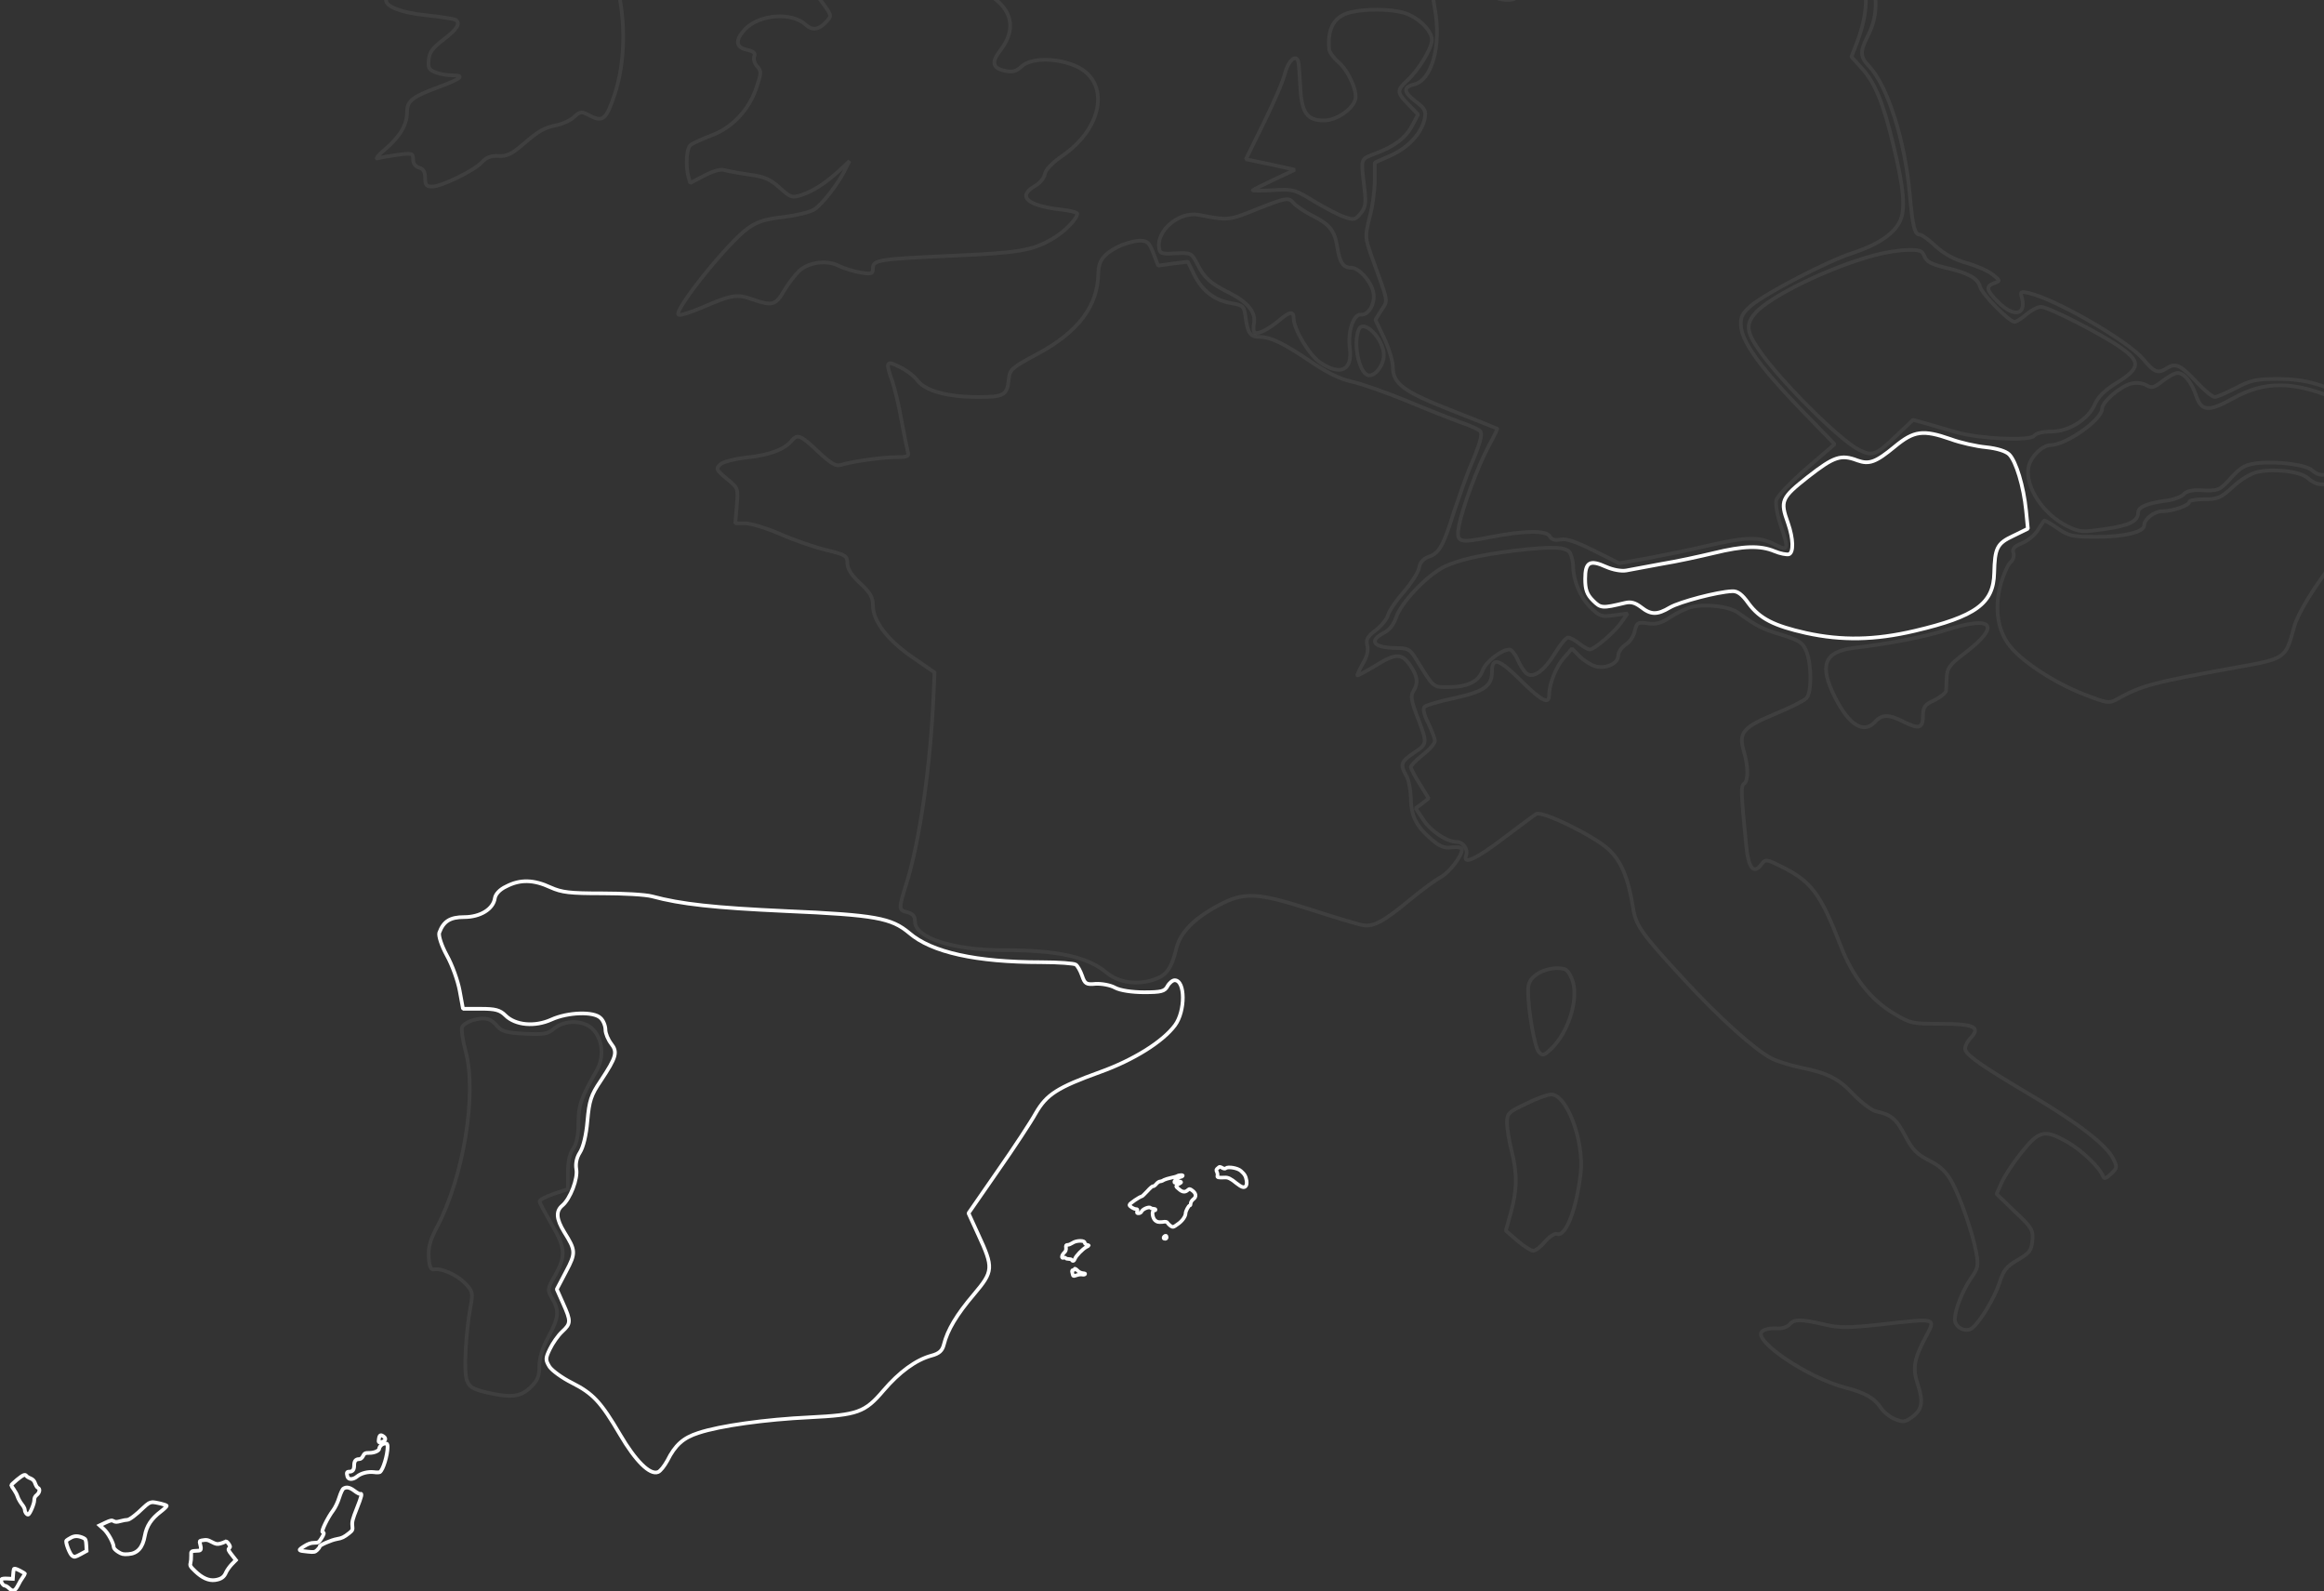<?xml version="1.0" encoding="utf-8"?>
<!-- Generator: Adobe Illustrator 24.1.2, SVG Export Plug-In . SVG Version: 6.00 Build 0)  -->
<svg version="1.1" id="Capa_1" xmlns="http://www.w3.org/2000/svg" xmlns:xlink="http://www.w3.org/1999/xlink" x="0px" y="0px"
	 viewBox="0 0 773.3 529.4" style="enable-background:new 0 0 773.3 529.4;" xml:space="preserve">
<rect x="0" y="0" width="773.3" height="529.4" fill="#333333" stroke="none"/>
<style type="text/css">
	.st0{opacity:6.000000e-02;fill:none;stroke:#FFFFFF;stroke-width:12.25;stroke-miterlimit:1;enable-background:new    ;}
	.st1{fill:none;stroke:#FFFFFF;stroke-width:12.25;stroke-miterlimit:1;}
	.st2{fill:none;stroke:#FFFFFF;stroke-width:12.5;stroke-miterlimit:10;}
	.st3{fill:none;stroke:#FFFFFF;stroke-width:1.2;stroke-miterlimit:10;}
</style>
<g transform="translate(0,1280) scale(0.1,-0.1)">
	<path class="st0" d="M2306.6,14547.3c-11-29-25-78-33-108c-14-62-30-86-62-94c-28-7-57-55-57-94c0-52,16-79,50-85l31-7l-24-32
		c-29-38-76-131-87-170c-6-18-3-33,7-47c13-19,12-21-6-21c-54,0-69-37-27-65c37-25,69-10,137,63c34,36,60,62,57,56
		c-55-115-68-146-78-182c-8-33-8-52,1-79c11-35,12-35,23-14c11,19,14,20,31,6c11-8,39-15,63-15h42l-6-54c-4-35-3-56,5-60
		c20-13,11-63-24-137c-19-41-35-83-35-94c0-23,75-102,82-88c3,4,8,21,12,36c5,22,11,27,24,22c57-24,71-27,95-22c24,7,33,14,65,52
		c13,16,112,22,112,7c0-5-13-21-30-37c-80-77-74-205,10-217c14-2,30-14,37-28c19-37,16-136-4-170c-15-27-15-30,0-52
		c51-70,50-67,37-84c-27-32-50-37-73-16c-47,44-156,35-203-15c-33-36-31-60,7-68c22-5,29-11,24-22c-3-9,1-24,10-33c14-15,14-22-2-69
		c-24-74-80-135-151-161c-31-12-62-26-69-32c-13-11-17-67-7-105l6-21l46,24c28,15,55,23,67,19c11-3,48-10,83-15c51-7,70-15,102-44
		c37-33,41-34,72-24c40,13,81,40,127,82l33,31l-15-30c-25-49-75-113-102-131c-14-9-60-20-102-25c-60-7-87-15-118-37
		c-65-45-248-273-232-288c4-4,39,7,79,24c99,43,116,45,167,27c66-23,77-20,105,28c14,24,37,53,50,66c32,30,94,38,133,17
		c17-8,49-18,72-22c37-6,41-4,41,14c0,28,18,31,265,42c222,10,265,17,332,56c39,22,83,67,83,84c0,4-26,11-57,14
		c-111,13-143,44-84,78c16,9,31,26,33,39c2,15,24,38,62,64c134,94,155,246,41,296c-64,28-149,28-180-1c-18-17-30-20-55-15
		c-42,9-47,28-16,68c66,86,31,164-95,213c-63,24-66,30-37,61c36,39,68,94,68,119c0,35-35,69-109,108c-39,20-77,47-86,59
		c-15,20-59,154-85,256c-14,53-84,132-155,172c-42,24-61,29-123,29c-74,0-149,21-138,39c4,5,23,15,44,21c103,34,180,101,96,86
		c-19-4-42-10-50-13c-32-12-11,14,38,47c67,46,119,113,173,224s76,193,54,206c-51,32-272,17-373-26c-110-46-115-44-70,34
		c14,24,28,61,30,81c2,31,16,48,96,123c89,84,92,88,75,105c-15,16-41,18-186,21l-169,3L2306.6,14547.3z"/>
	<path class="st0" d="M1756.6,13394.3c-99-50-102-53-136-120c-29-57-21-63,67-47c72,14,111,47,151,127
		C1883.6,13447.3,1873.6,13453.3,1756.6,13394.3z"/>
	<path class="st0" d="M1976.6,13369.3c-57-23-201-146-237-203c-17-27-17-28,9-65c47-65,67-86,74-76c26,39,87,104,97,104
		c7,0,18-14,25-31c16-39,75-79,117-79c19,0,43,10,61,25c53,44,78,145,36,145c-17,0-30,29-39,84c-4,26-18,51-40,73
		C2045.6,13380.3,2019.6,13386.3,1976.6,13369.3z"/>
	<path class="st0" d="M5078.6,13253.3c11-16,31-46,45-68l25-39l-32-27c-37-31-39-36-12-43c11-3,20-13,20-22c0-34,125-177,200-229
		l25-18l-35,7c-40,8-106,40-115,55s-74,46-114,55l-33,7l3-57c3-44,0-60-12-68c-23-15-86,0-92,22c-8,30-135,44-171,18
		c-16-12-16-19-6-77c22-120-10-236-69-250c-37-9-36-25,4-56c32-24,36-32,31-58c-10-48-54-96-112-122l-54-24v-57c0-32-7-88-17-124
		c-16-65-16-67,6-130c59-162,55-145,33-180l-20-32l29-61c16-34,29-77,29-95c0-57,35-83,199-147c80-32,147-58,148-59c2-1-11-27-28-58
		c-36-67-87-204-99-265c-10-56-2-59,104-38c113,22,186,23,198,3c6-11,17-15,36-11s51-7,111-37l84-42l96,17c53,10,143,28,201,42
		c127,29,169,30,220,4c47-24,49-19,20,65c-11,33-17,68-14,82c4,14,47,59,100,105l94,81l-123,127c-130,136-188,218-189,271
		c-1,26,6,39,34,63c47,40,255,149,338,175c82,27,135,62,156,103c21,40,15,110-21,258c-33,138-61,206-104,253l-35,39l18,46
		c43,114,40,195-10,294c-27,54-54,72-93,65c-17-4-37,1-53,11c-116,79-122,81-147,75c-45-10-184-86-224-122c-34-31-41-33-83-27
		c-90,12-111,48-49,85c61,36,47,46-79,54c-48,4-73,10-82,21c-6,9-25,16-41,16c-42,0-48,11-18,34c49,39,5,73-126,96
		c-35,6-75,14-89,17l-24,6L5078.6,13253.3z"/>
	<path class="st0" d="M6844.6,13213.3c-107-32-162-56-225-100c-30-20-116-57-205-89c-85-30-163-63-174-74c-18-19-19-24-7-91
		c14-78,9-125-20-182c-25-49-24-67,5-97c62-65,120-247,136-426c10-109,16-135,34-135c6,0,30-17,53-39c29-26,62-44,102-55
		c32-9,71-26,86-38c27-21,27-22,6-29c-29-11-27-23,14-64c52-51,93-43,78,16c-6,20-4,21,23,15c91-21,329-159,380-219
		c37-45,50-50,78-32c31,20,46,13,104-49c24-25,49-46,57-46c7,0,39,14,70,30c50,26,67,30,139,30c95,0,156-18,263-76
		c39-22,75-36,79-31c4,4,0,23-9,42c-37,77-27,94,165,291c118,121,117,119,75,200c-32,62-49,134-62,253l-13,123l-41,42
		c-23,23-41,46-41,52c0,5,23,32,51,59c28,28,59,67,70,87c19,37,19,38-6,155c-24,116-77,295-94,321c-15,24-161,33-447,28
		c-154-3-304-8-334-11c-48-5-62-2-110,22c-46,23-57,35-68,68C7029.6,13248.3,6991.6,13256.3,6844.6,13213.3z"/>
	<path class="st0" d="M5984.6,13169.3c0-6,7-26,14-45c16-37,38-39,56-5c8,15,4,23-16,39
		C6009.6,13181.3,5984.6,13185.3,5984.6,13169.3z"/>
	<path class="st0" d="M1607.6,13103.3l5-47l-65,7c-60,6-65,5-70-14c-5-20-6-20-29,5c-27,29-55,32-94,9c-27-17-60-62-60-83
		c0-6,13-11,29-11c78,0,82-39,11-110c-27-28-50-55-50-60c0-22,53-42,134-50c47-5,91-12,97-15c18-12,6-31-41-67c-34-26-46-41-48-66
		c-3-27,1-34,23-42c14-6,40-10,58-10c40,0,27-11-48-39c-87-32-105-46-105-82c0-42-22-81-72-124c-24-20-35-34-26-31c10,3,40,8,68,12
		c47,6,50,5,50-16c0-13,8-24,20-27c14-4,20-14,20-34c0-23,4-29,23-29c31,0,140,53,166,81c15,17,31,22,55,21c27-2,44,6,81,38
		c55,47,69,55,115,65c19,4,45,16,56,27c21,19,24,19,54,3c42-21,53-11,81,73c57,173,24,417-71,527c-21,25-42,55-46,67
		c-6,21-10,19-60-37l-53-59l-62,67c-61,67-103,97-135,97C1604.6,13149.3,1602.6,13141.3,1607.6,13103.3z"/>
	<path class="st0" d="M4494.6,12759.3c-55-13-78-53-72-123c1-10,15-29,31-43c33-28,64-97,56-125c-11-34-64-69-104-69
		c-57,0-75,26-79,113c-2,40-5,78-7,84c-8,25-33,1-44-40c-5-24-37-97-70-164l-60-122l82-17l81-18l-68-32c-38-18-70-34-72-36
		c-1-2,28-2,67,0c66,4,72,3,137-37c37-22,82-46,101-52c31-11,36-10,54,12c16,20,18,33,13,79c-13,108-15,100,36,120
		c64,24,101,52,123,94l19,36l-32,33c-39,40-39,47-6,78c39,35,84,109,84,137c0,32-48,78-96,91
		C4623.6,12770.3,4545.6,12771.3,4494.6,12759.3z"/>
	<path class="st0" d="M4179.6,12103.3c-91-37-93-37-191-18c-64,12-140-51-132-109c3-20,8-22,55-19c51,2,53,2,72-35
		c24-47,42-64,108-97c60-30,88-65,81-101c-3-14-2-28,3-31c11-6,45,11,82,42c34,29,47,30,47,6c0-36,52-123,88-147c68-46,108-26,99,47
		c-8,54,12,114,36,112c27-3,50,39,42,75c-8,37-48,81-73,81c-27,0-39,17-47,70c-9,54-25,75-86,105c-25,13-51,31-58,39
		C4287.6,12144.3,4283.6,12144.3,4179.6,12103.3z"/>
	<path class="st0" d="M3720.6,11979.3c-48-24-65-47-66-86c-1-111-66-198-205-272c-84-45-90-51-93-83c-5-53-16-59-101-59
		c-102,0-175,20-202,54c-11,15-38,36-60,46c-45,23-48,18-24-49c8-24,22-82,30-129c9-48,19-95,21-104c5-15-1-18-38-18
		c-45,0-147-14-185-26c-17-5-33,5-76,45c-58,55-68,59-88,35c-23-28-72-47-148-55c-44-5-81-15-90-24c-14-14-12-18,23-47
		c38-31,38-32,33-90l-5-58h33c18,0,71-16,117-36c45-20,115-44,153-53c65-16,70-19,70-45c1-19,14-39,43-66c33-31,42-46,42-73
		c0-52,48-115,132-173l73-50l-3-70c-10-238-46-491-91-634c-26-83-26-87,4-94c18-5,25-13,25-31c0-54,127-95,293-95
		c182,0,282-22,346-76c39-32,100-41,156-22c42,14,58,36,75,105c13,52,59,99,140,142c85,46,130,43,310-15c80-26,157-49,171-51
		c34-6,69,12,155,84c39,32,85,66,102,75c30,16,72,71,72,93c0,7-14,9-34,7c-26-3-41,3-70,29c-49,42-66,78-66,136c-1,26-7,59-15,73
		c-22,38-18,47,26,77c45,30,45,30,8,126c-18,48-20,63-11,78c17,27,15,49-10,86c-29,42-49,41-118-2c-30-18-56-32-58-31
		c-1,2,7,19,18,39c14,23,19,44,15,60c-5,20,0,30,28,51c19,15,38,38,41,51c4,14,27,48,52,76c24,28,47,63,51,79c3,20,14,32,33,39
		c34,11,49,38,83,148c15,44,38,110,52,145c36,84,44,114,36,124c-3,5-33,19-66,30c-33,12-114,44-181,72c-66,27-147,56-180,63
		c-41,9-83,30-139,68c-89,60-132,81-169,81c-30,0-39,12-46,65c-5,37-7,40-47,47c-56,9-98,42-124,95l-21,43l-49-6l-50-7l-16,42
		c-14,36-20,41-47,41C3773.6,11998.3,3742.6,11990.3,3720.6,11979.3z"/>
	<path class="st0" d="M6234.6,11950.3c-151-41-349-138-395-193c-31-36-28-62,13-121c67-99,267-299,332-332c45-23,57-19,121,42l60,57
		l47-13c26-8,70-20,97-28c75-22,245-30,259-12c7,9,29,14,57,14c58,0,124,41,145,91c11,25,32,46,74,72c76,47,79,69,14,115
		c-61,44-243,137-267,137c-11,0-32-11-49-25c-16-14-34-25-39-25c-18,0-109,93-115,117c-8,29-40,46-118,64c-44,11-60,19-67,37
		c-7,19-16,22-56,21C6320.6,11968.3,6270.6,11960.3,6234.6,11950.3z"/>
	<path class="st0" d="M4520.6,11702.3c-18-46,1-139,30-150c22-8,54,31,54,66C4604.6,11673.3,4535.6,11742.3,4520.6,11702.3z"/>
	<path class="st0" d="M7195.6,11532.3c-28-22-36-24-53-14c-12,7-32,10-50,6c-36-8-98-61-98-84c0-36-119-120-171-121
		c-28,0-68-40-74-74c-12-64,49-157,130-196c41-20,49-20,125-9c80,11,110,26,110,55c0,18,31,31,92,39c25,3,52,13,59,21
		c8,10,27,15,53,14c64-3,65-2,106,42c32,35,46,43,87,48c67,7,161-5,182-24c28-25,57-19,88,19c26,32,90,172,82,178c-2,2-35,17-74,34
		c-154,67-251,69-360,8c-81-45-104-43-122,9c-16,47-40,76-62,76C7236.6,11559.3,7214.6,11547.3,7195.6,11532.3z"/>
	<path class="st1" d="M6304.6,11314.3c-63-52-85-60-124-46c-55,21-78,13-164-54c-90-71-94-80-67-155c18-52,19-97,3-103
		c-7-2-29,2-48,10c-48,20-104,18-202-6c-46-11-123-28-173-36c-49-9-103-19-118-22c-17-3-44,2-67,12c-55,25-70,16-70-40
		c0-36,6-52,26-72c26-26,31-26,106-8c20,5,34,1,54-14c33-26,54-26,96-1c33,19,158,52,207,54c18,1,33-10,55-41c37-50,84-74,191-98
		c119-26,229-24,361,7c204,48,263,91,265,193c2,82,9,98,63,123l49,24l-6,61c-8,79-33,163-56,186c-11,11-40,20-77,24
		c-32,3-86,15-118,27C6398.6,11371.3,6368.6,11367.3,6304.6,11314.3z"/>
	<path class="st0" d="M7512.6,11230.3c-22-5-55-24-82-49c-41-38-51-42-96-42c-27,0-50-4-50-9c0-12-56-31-90-31c-26,0-60-26-60-47
		c0-22-66-38-156-38c-84,0-94,2-133,29c-23,16-43,27-44,25c-2-2-11-17-21-32c-10-16-33-35-52-43c-27-11-34-19-29-33c3-10-1-24-10-31
		c-8-7-22-38-31-68c-22-76-14-150,23-202c37-54,152-130,253-169c75-29,83-31,108-17c84,47,120,56,395,106c169,30,167,29,196,135
		c24,91,218,345,262,345c36,0,32,24-11,62c-40,36-118,68-164,68c-11,0-29,9-41,20C7655.6,11231.3,7570.6,11242.3,7512.6,11230.3z"/>
	<path class="st0" d="M5039.6,10968.3c-114-14-187-31-235-54c-57-29-143-119-159-168c-8-24-23-43-42-52c-51-27-32-49,41-50
		c39,0,47-4,65-33c63-102,57-97,112-97c63,1,99,19,112,56c10,28,63,69,89,69c7,0,19-15,27-33c8-19,21-39,29-46c23-19,59,7,97,69
		c17,28,36,50,42,50c7,0,23-9,37-20s30-20,35-20c15,0,81,56,105,90l21,30l-45-6c-42-6-48-4-80,28c-33,33-56,89-56,136
		c0,13-5,32-10,43C5212.6,10981.3,5167.6,10983.3,5039.6,10968.3z"/>
	<path class="st0" d="M5626.6,10780.3c-18-5-49-20-70-34c-28-19-46-24-73-20c-34,5-37,3-44-25c-3-17-17-38-31-46c-13-9-24-25-24-36
		c0-26-40-45-75-36c-15,4-38,18-53,33l-26,26l-27-31c-26-29-49-87-49-124c0-32-25-19-92,47c-74,74-98,82-98,32c0-49-27-67-127-89
		c-48-10-92-23-97-28c-7-7-3-25,12-55c12-25,22-52,22-59c0-8-18-29-40-46s-40-36-40-41s13-30,30-57l29-47l-21-17l-22-16l26-39
		c25-38,79-73,111-73c21,0,38-25,31-44c-13-34,32-14,125,57c52,39,101,76,108,80c19,12,191-72,240-117c42-38,66-94,82-193
		c9-61,27-86,171-242c114-124,234-232,290-261c19-10,62-23,95-30c93-19,128-37,178-90c26-27,59-52,74-56c52-11,68-25,98-82
		c24-46,39-61,80-82c36-18,56-37,74-69c29-52,69-168,82-235c8-45,7-53-17-87c-29-43-53-103-54-137c0-27,37-46,58-29
		c27,22,74,100,90,149c14,44,24,56,62,78c39,23,45,31,48,64c3,35-1,43-58,96l-61,59l16,36c8,20,38,66,66,101c60,75,77,79,155,35
		c48-28,106-84,117-113c3-10,10-8,27,8c21,20,21,23,6,52c-23,45-119,119-270,208c-157,93-213,131-221,152c-3,8,4,25,17,39
		c35,37,13,48-100,48c-94,0-100,1-156,35c-76,45-137,123-176,225c-68,176-98,215-203,266c-45,22-47,22-61,4c-25-34-43-12-50,62
		c-18,180-18,200-7,207c14,9,14,58-1,107c-18,62-4,80,102,124c51,21,99,45,106,53c18,18,18,112,0,156c-12,29-22,36-82,55
		c-65,19-83,29-146,74C5752.6,10783.3,5673.6,10792.3,5626.6,10780.3z"/>
	<path class="st0" d="M6475.6,10704.3c-68-22-184-45-310-60c-96-13-113-58-60-163c47-94,96-124,134-82c23,25,46,25,96-1
		c51-25,63-21,63,22c1,29,6,36,39,51c20,10,37,24,38,31c0,6,1,27,2,46c2,30,10,41,60,79
		C6659.6,10720.3,6632.6,10754.3,6475.6,10704.3z"/>
	<path class="st1" d="M1684.6,9851.3c-22-10-36-26-38-39c-5-36-48-63-102-63c-47,0-69-14-83-52c-3-10,7-42,25-75c18-32,37-85,43-118
		l11-60h60c47,0,63-4,81-22c33-33,98-39,153-14s142,28,164,5c9-8,16-26,16-39c0-12,9-33,19-46c22-28,18-44-35-124
		c-32-47-38-66-44-133c-4-48-14-88-25-105s-15-37-12-55c6-31-20-99-46-121c-23-19-21-45,6-89c38-61,39-69,6-131l-31-59l21-47
		c27-60,26-67-3-94c-14-13-32-39-41-58c-15-31-15-36-1-59c9-13,42-37,74-53c71-36,97-64,161-173c51-87,99-135,126-124
		c8,3,21,20,31,38c26,52,53,76,103,92c72,24,223,45,371,52c159,8,183,16,245,89c53,62,108,102,159,116c27,7,37,17,42,37
		c12,48,42,99,100,167c65,77,66,88,14,200l-32,70l97,140c54,77,111,164,127,193c36,62,71,85,215,137c111,40,208,101,248,155
		c35,47,35,150-1,150c-7,0-18-9-24-20c-9-17-21-20-78-20c-40,0-79,6-96,15c-16,9-45,14-65,13c-31-3-36,0-45,27c-6,17-15,33-21,37
		c-5,4-57,8-115,8c-217,0-365,33-439,97c-60,50-111,60-410,73c-239,11-350,23-446,49c-22,6-97,10-166,10c-108,0-134,3-172,20
		C1775.6,9874.3,1730.6,9875.3,1684.6,9851.3z"/>
	<path class="st0" d="M5112.6,9558.3c-21-15-28-29-28-54c0-64,22-190,36-204c12-13,17-12,40,10c60,56,95,173,70,233
		c-14,32-19,36-53,36C5155.6,9578.3,5128.6,9570.3,5112.6,9558.3z"/>
	<path class="st0" d="M1576.6,9407.3c-18-5-36-16-39-24s2-45,12-81c38-140-7-418-96-585c-23-44-29-68-27-100c2-30,7-42,17-40
		c25,5,77-18,104-46c25-26,27-32,18-78c-16-89-23-218-12-245c7-21,20-29,60-39c86-20,117-17,151,15c24,23,30,37,30,70
		c0,28,10,62,30,98c35,65,37,87,13,128c-17,29-17,31,10,78c36,65,34,90-12,169c-21,37-40,71-40,76c-1,5,20,16,46,25l48,16v55
		c0,36,6,64,18,80c11,16,17,44,17,85c0,59,9,84,61,175c25,44,20,102-12,136c-30,32-95,33-130,3c-21-18-34-20-98-17c-59,3-76,8-90,24
		C1633.6,9412.3,1615.6,9417.3,1576.6,9407.3z"/>
	<path class="st0" d="M5077.6,9128.3c-59-28-63-32-63-64c0-19,7-60,15-92c19-74,19-129-2-205l-17-61l39-34c21-18,45-33,52-33
		c8,0,26,14,40,31c14,16,32,28,39,25c29-11,65,81,79,202c12,107-46,262-98,262C5149.6,9159.3,5111.6,9145.3,5077.6,9128.3z"/>
	<path class="st0" d="M5954.6,8394.3c-8-9-26-15-46-13c-19,1-40-4-46-11c-30-30,154-154,277-186c66-17,98-35,120-69
		c9-13,30-30,46-36c26-11,34-10,57,7c34,25,38,51,18,111c-17,52-12,82,28,157c33,62,37,61-149,40c-113-12-138-12-190,0
		C5992.6,8412.3,5969.6,8412.3,5954.6,8394.3z"/>
</g>
<g transform="translate(0,707) scale(0.1,-0.1)">
	<path class="st2" d="M1260.9,2285c-2.1-13.9-1.4-14.6,9.7-11.8c11.8,3.1,15,11.5,6.6,17.7C1267.2,2298.6,1263,2297.2,1260.9,2285z"
		/>
	<path class="st2" d="M1267.8,2262c-3.5-3.5-5.9-8.3-5.9-10.4c0-7.3-15.7-14.6-32-14.6c-15,0-17-1-21.9-10.4
		c-3.5-7-8-10.4-13.2-10.4c-11.5,0-16.4-6.6-16.4-20.9c0-14.6-4.9-20.9-16.4-20.9c-8.3,0-9.4-3.1-5.9-16.4
		c3.1-10.8,18.8-10.4,31.7,0.3c13.2,11.1,36.5,17,56.4,14.6c8.7-1.4,17.7-1,19.8,0.3c10.8,7.3,25.4,56,25.7,83.8
		c0,9.4-1.4,11.1-8,11.1C1277.2,2268.3,1271,2265.5,1267.8,2262z"/>
	<path class="st2" d="M56.9,2147.9c-10.8-9-19.5-17.4-19.5-18.4c0-1.4,3.8-7.7,8.7-14.3c4.5-6.3,10.4-17,12.5-24
		c2.4-7,8.7-18.1,13.9-24.7c5.6-6.6,10.1-15.3,10.1-19.1c0-7.3,5.9-15.7,10.8-15.7c5.2,0,20.5,35.5,20.5,47c0,8.3,2.4,13.6,8.7,18.4
		c9.4,7.7,11.5,20.5,3.5,23.7c-2.8,1-6.6,7.7-9,14.3c-2.8,8.7-7.3,13.6-15.3,17c-6.6,2.4-12.5,6.3-13.9,8.3
		C83.6,2167.1,76.7,2163.9,56.9,2147.9z"/>
	<path class="st2" d="M1143,2118.4c-3.5-1.7-9.7-15.7-14.3-30.3c-4.9-16-13.6-33.7-20.5-42.8c-17.7-23.3-40.4-69.9-34.8-71.7
		c6.3-2.4,5.2-6.3-4.5-21.9c-8-12.5-10.1-13.9-23.7-13.9c-11.1,0-19.8-3.1-33.7-11.8c-21.2-13.6-20.5-14.3,13.6-17.7
		c19.8-2.1,23-1.4,30.3,5.6c4.5,4.2,8.3,9.4,8.3,11.8c0,4.5,39,21.6,57.4,24.7c16.7,2.8,23.7,6.3,40.4,19.5
		c11.8,9.4,12.5,11.1,10.8,25.4c-1.4,12.5,1.4,22.6,14.6,55.7c16.4,41.4,19.1,52.2,11.8,49.7c-2.4-1-11.1,3.5-19.5,10.1
		C1163.5,2122.5,1153.4,2124.6,1143,2118.4z"/>
	<path class="st2" d="M494.8,2069.3c-3.8-2.4-11.8-8.7-17.7-14.6c-23.3-23-46.3-40.4-53.2-40.4c-3.8,0-14.3-1.7-23-4.2
		c-12.5-3.5-17.4-3.5-23,0c-5.6,3.5-9.7,2.8-26.4-4.9l-19.8-9.4l13.9-12.5c13.9-12.2,32.7-47,32.7-59.8c0-3.8,5.9-10.1,14.6-15.7
		c12.2-7.7,17-9,34.4-7.7c30.3,2.1,47.7,21.6,54.6,61.2c5.9,32.7,21.6,56.7,53.9,81.1c10.8,8.3,19.5,16.7,18.8,18.8
		c-1,3.1-35.8,11.8-47.7,11.8C504.2,2073.1,498.7,2071.4,494.8,2069.3z"/>
	<path class="st2" d="M236,1954.9c-6.6-3.5-13.2-7.7-15-9.4c-4.5-4.5,11.1-45.6,19.5-51.1c7.3-4.9,9.4-4.2,27.8,5.6l19.8,10.8
		l-1,19.5c-1,17-2.1,20.2-9.7,23.7C261.1,1961.5,248.2,1961.8,236,1954.9z"/>
	<path class="st2" d="M671.2,1945.8c-7-1.4-8-3.1-5.6-10.8c4.9-18.1,3.8-23-5.6-23.3c-25.4-1.4-24.4-0.7-24-16.4
		c0.3-8.3-0.7-19.5-2.1-24.7c-2.4-8.7-0.7-11.8,15.3-27.1c23.3-22.6,45.6-32.4,66.1-29.6c20.2,2.8,30.3,9.7,36.9,25.7
		c3.1,7,11.8,19.1,19.1,26.8l13.6,13.9l-13.6,17.4c-11.8,15-12.9,18.1-8.7,22.3c4.2,4.2,3.8,6.3-2.1,15c-4.9,7-8.7,9-11.1,6.6
		c-2.4-1.7-9.7-4.5-16.4-6.3c-10.1-2.8-15-1.7-27.5,4.9C690.4,1948.3,686.9,1948.6,671.2,1945.8z"/>
	<path class="st2" d="M46.1,1850.2c-0.7-2.4-2.1-10.8-2.4-18.4l-1-13.9l-17.7,1c-11.1,0.7-19.1-0.3-20.5-2.8
		c-3.5-5.6,5.2-20.9,11.8-20.9c2.8,0,9.7-4.2,15-9.4c12.2-11.5,18.4-9,29.2,11.5c3.8,8,10.4,19.1,14.6,24.7
		c4.2,5.9,7.7,11.8,7.7,12.9s-8,5.9-17.4,10.8C52.3,1852.2,47.1,1853.3,46.1,1850.2z"/>
</g>
<g>
	<path class="st3" d="M405.2,388.6c-0.5,0.4-0.6,0.6-0.3,1.2c0.2,0.4,0.3,1,0.2,1.3c-0.2,0.6,0.3,0.7,2.4,0.6
		c1.1-0.1,2.1,0.4,3.9,1.9c1.8,1.4,2.5,1.6,3.1,1c0.3-0.3,0.4-0.9,0.3-1.8c-0.3-1.7-0.7-2.2-1.9-3.3c-1.1-1-4.3-1.5-5-0.9
		c-0.2,0.2-0.6,0.2-1,0C405.8,388,405.9,388,405.2,388.6z"/>
	<path class="st3" d="M391.7,391.2c-0.3,0.2-1.2,0.4-2.1,0.6s-1.9,0.5-2.3,0.7c-0.4,0.3-1,0.5-1.3,0.5c-0.3,0-0.9,0.4-1.3,0.9
		c-0.4,0.5-0.9,0.8-1,0.7c-0.2-0.1-1,0.6-1.9,1.6c-0.9,1-1.8,1.8-1.9,1.8c-0.6,0-4.1,2.4-4.1,2.8c0,0.5,1.5,1.4,2.2,1.4
		c0.5,0,0.6,0.2,0.4,0.7c-0.2,0.6-0.1,0.7,0.5,0.7c0.4,0,0.9-0.3,1-0.7c0.5-0.8,2.5-1.6,3-1.1c0.2,0.2,0.6,0.3,1,0.3
		c0.3,0,0.6,0.1,0.6,0.3c0,0.2-0.2,0.3-0.5,0.3c-0.8,0-0.6,2.3,0.3,3.2c0.7,0.6,1,0.7,2.4,0.6c1.2-0.2,1.6-0.1,1.8,0.3
		c0.1,0.2,0.6,0.7,1,1c0.8,0.5,0.9,0.5,2.4-0.6c1.5-1,2.6-2.6,2.6-3.6c0-0.7,1-2.6,1.4-2.6c0.2,0,0.3-0.3,0.3-0.7
		c0-0.4,0.4-1,0.9-1.4c1.1-0.8,0.9-2-0.4-2.9c-0.8-0.6-0.9-0.6-1.5-0.1c-0.9,0.8-1.8,0.7-3-0.4c-1-0.8-1-0.9-0.4-1.4
		c0.4-0.2,0.8-0.5,1-0.6c0.2-0.1,0.3-0.2,0.1-0.4c-0.1-0.1-0.6-0.1-1,0.1c-1.3,0.7-1.6-0.1-0.4-1c0.6-0.4,1.2-0.7,1.4-0.7
		c0.2,0,0.5-0.2,0.6-0.3C393.9,390.8,392.4,390.8,391.7,391.2z"/>
	<path class="st3" d="M387.4,411.3c-0.4,0.4-0.3,0.8,0.3,0.8c0.3,0,0.5-0.2,0.5-0.5C388.2,411,387.8,410.9,387.4,411.3z"/>
	<path class="st3" d="M356.8,413.5c-0.5,0.3-1.1,0.6-1.5,0.6c-0.6,0-0.7,0.2-0.6,0.9c0.1,0.7-0.1,1.3-0.6,1.7c-0.9,0.9-1,2-0.2,1.7
		c0.3-0.1,0.6-0.1,0.7,0.1c0.1,0.2,0.6,0.3,1,0.3c0.5,0,0.9,0.1,1,0.3c0.3,0.6,0.8,0.4,1.1-0.4c0.3-0.9,2.5-3.2,3.8-3.9
		c1-0.5,1-0.5,0.2-0.7c-0.4-0.1-0.8-0.5-0.8-0.7C361.1,412.6,358.2,412.5,356.8,413.5z"/>
	<path class="st3" d="M357.6,422.1c0,0.2-0.2,0.4-0.5,0.4c-0.4,0-0.5,0.2-0.3,0.9c0.3,1.3,0.2,1.2,1.5,0.8c0.6-0.2,1.4-0.3,1.8-0.2
		c0.4,0.1,0.8,0,0.9-0.1s0.1-0.3-0.1-0.3c-1.1-0.1-1.7-0.3-2.4-1C358,422.1,357.6,421.9,357.6,422.1z"/>
</g>
</svg>
